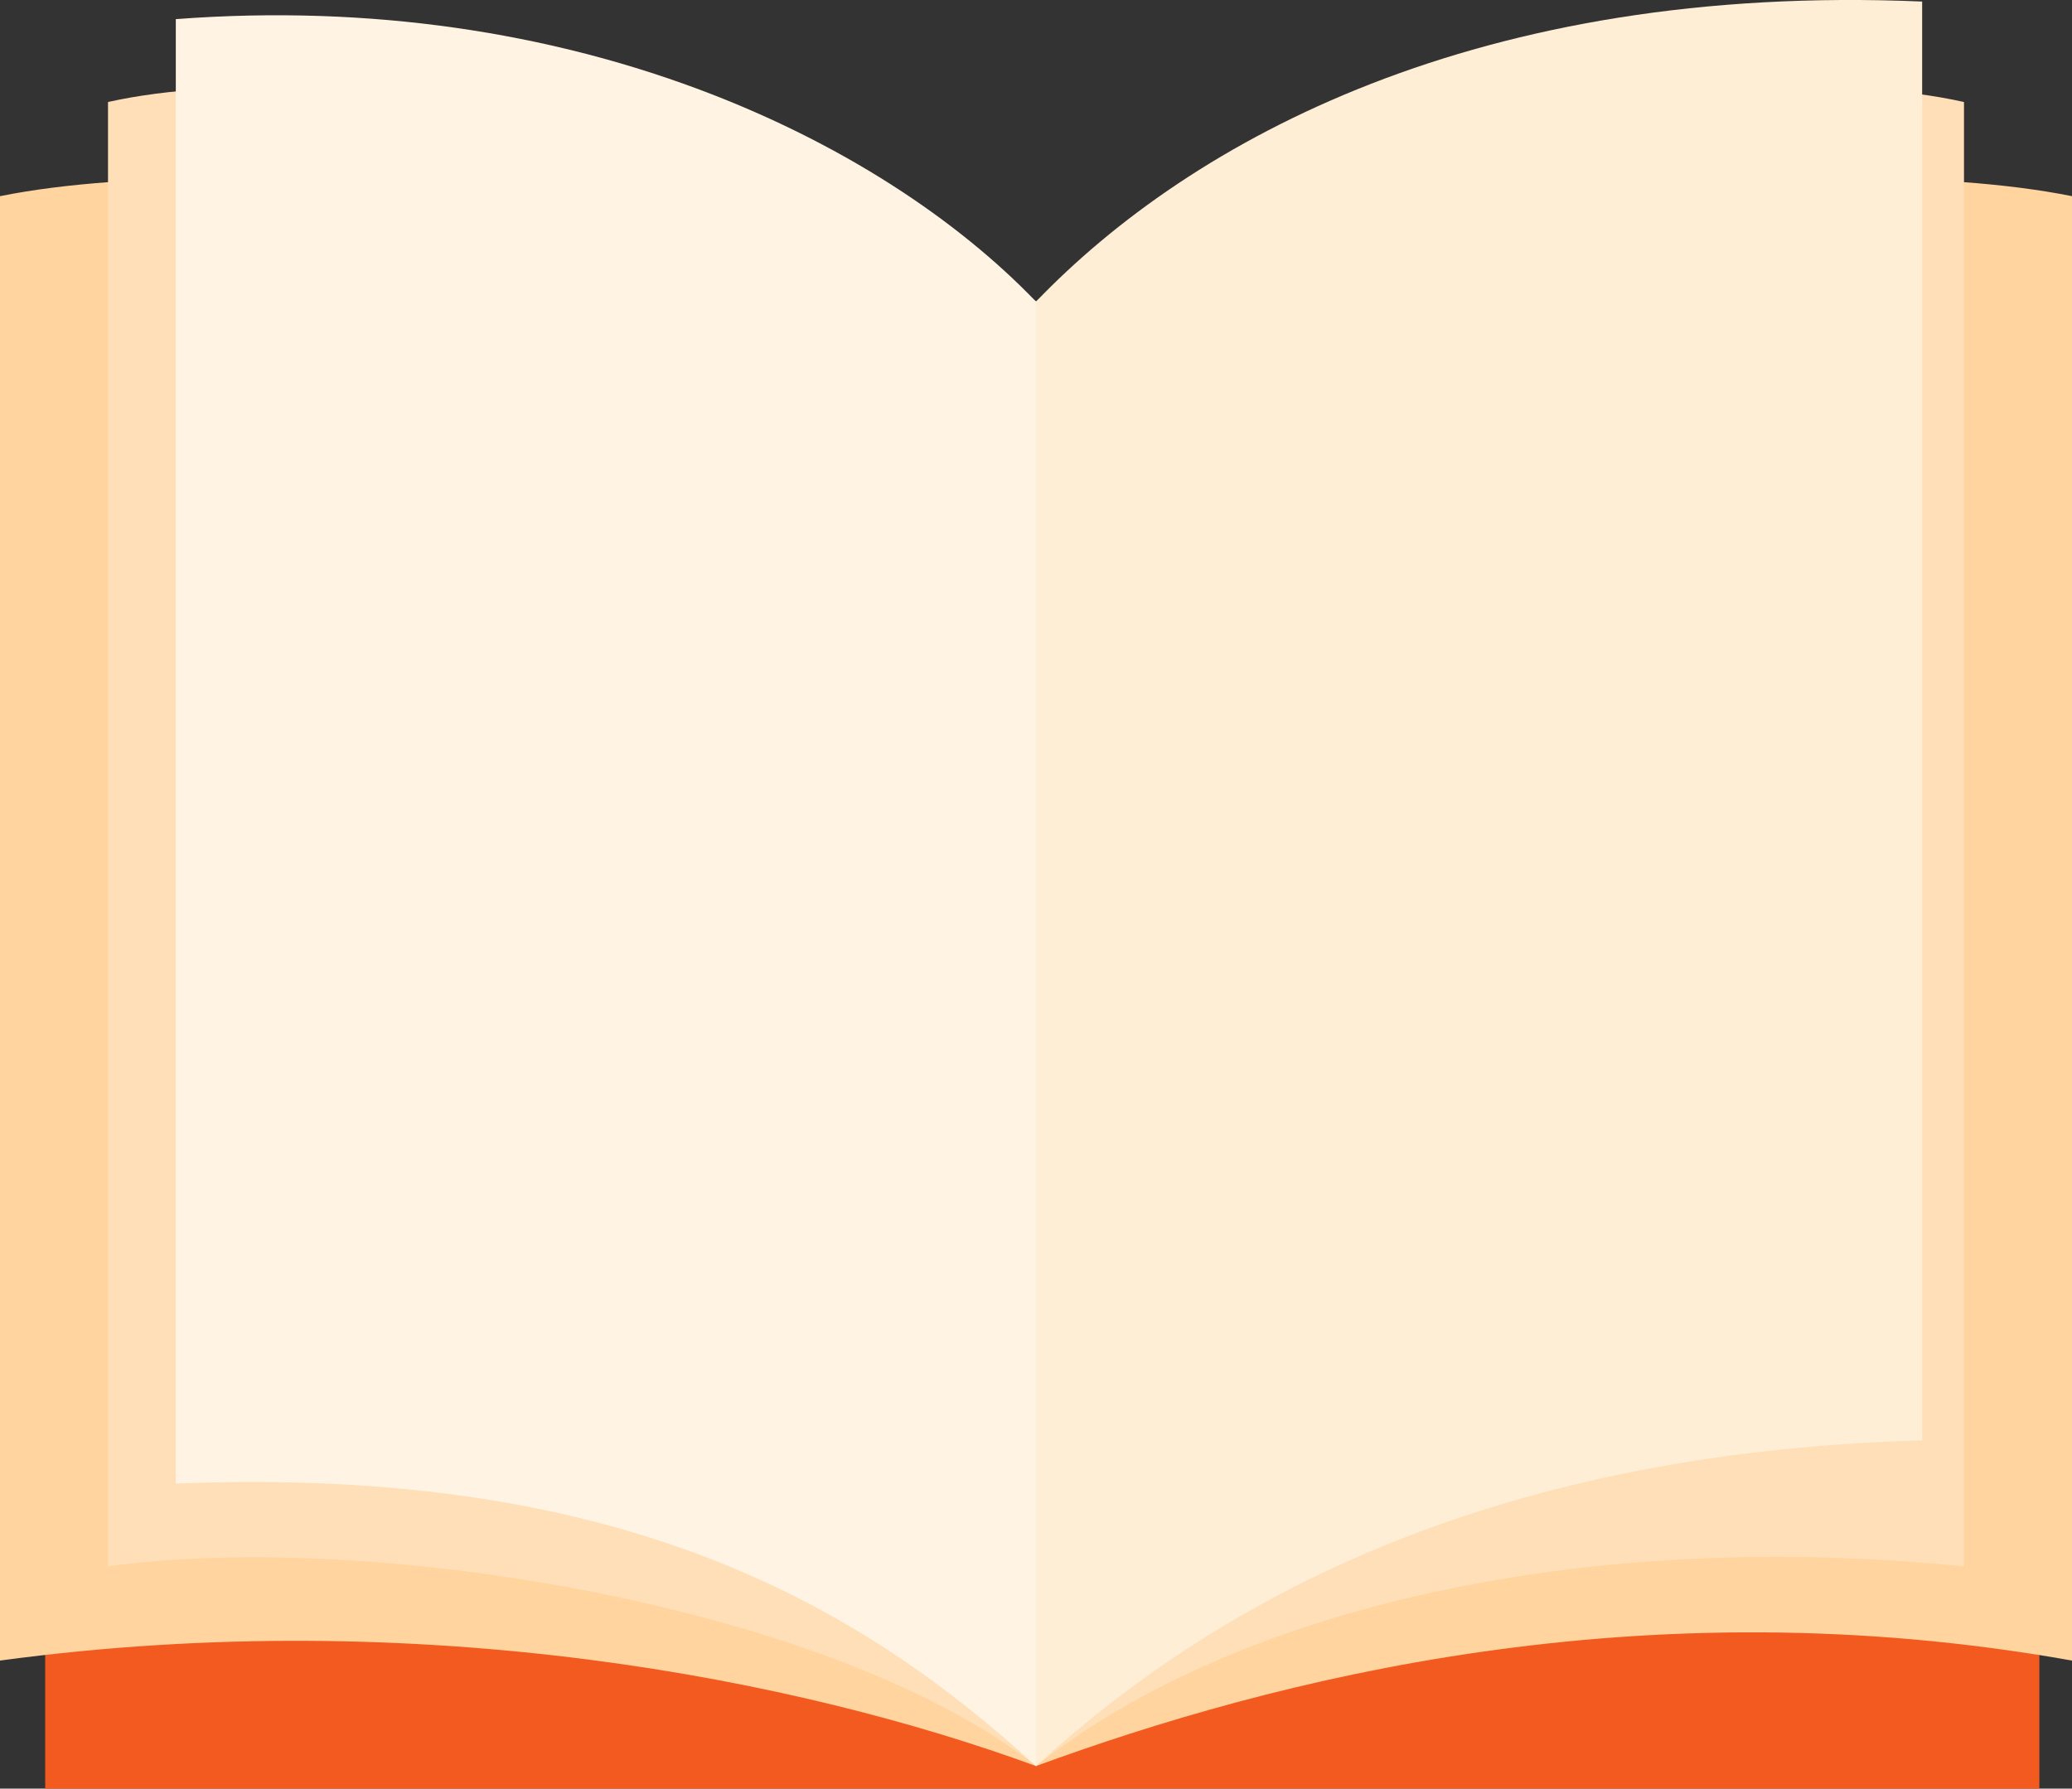   <svg xmlns="http://www.w3.org/2000/svg" viewBox="0 0 522.94 451.52">
   <rect x="0" y="0" width="522.94" height="451.52" fill="#333333" stroke="none"/>
   <g data-name="图层 2">
    <g data-name="图层 1">
     <rect x="11.41" y="92.94" width="503.29" height="358.58" style="fill:#f25a20">
     </rect>
     <path d="M261.47,445.82C321,424,413.91,399.73,522.94,419.19V49.52c-66.35-13.31-202,4.75-261.47,26.62Z" style="fill:#ffd49e">
     </path>
     <path d="M261.47,445.82C202,424,106.49,404.8,0,419.19V49.52c66.34-13.31,202,4.75,261.47,26.62Z" style="fill:#ffd49e">
     </path>
     <path d="M261.47,445.82c-51-40.39-167.66-59.72-234.21-50.4V25.75c59.42-13.31,188.89,9.51,234.21,50.39Z" style="fill:#ffdfb8">
     </path>
     <path d="M261.47,445.82c51-40.39,139.13-60,234.21-50.4V25.75c-59.43-13.31-188.89,9.51-234.21,50.39Z" style="fill:#ffdfb8">
     </path>
     <path d="M261.47,445.82c-44.19-40.39-104-75.88-217.1-71.31V4.83c100-7.6,177.85,30.43,217.1,71.31Z" style="fill:#fff3e3">
     </path>
     <path d="M261.47,445.82c44.19-40.39,111.82-79.05,223.65-82.22V.39C373.29-4.4,300.72,35.26,261.47,76.14Z" style="fill:#ffeed6">
     </path>
    </g>
   </g>
  </svg>
